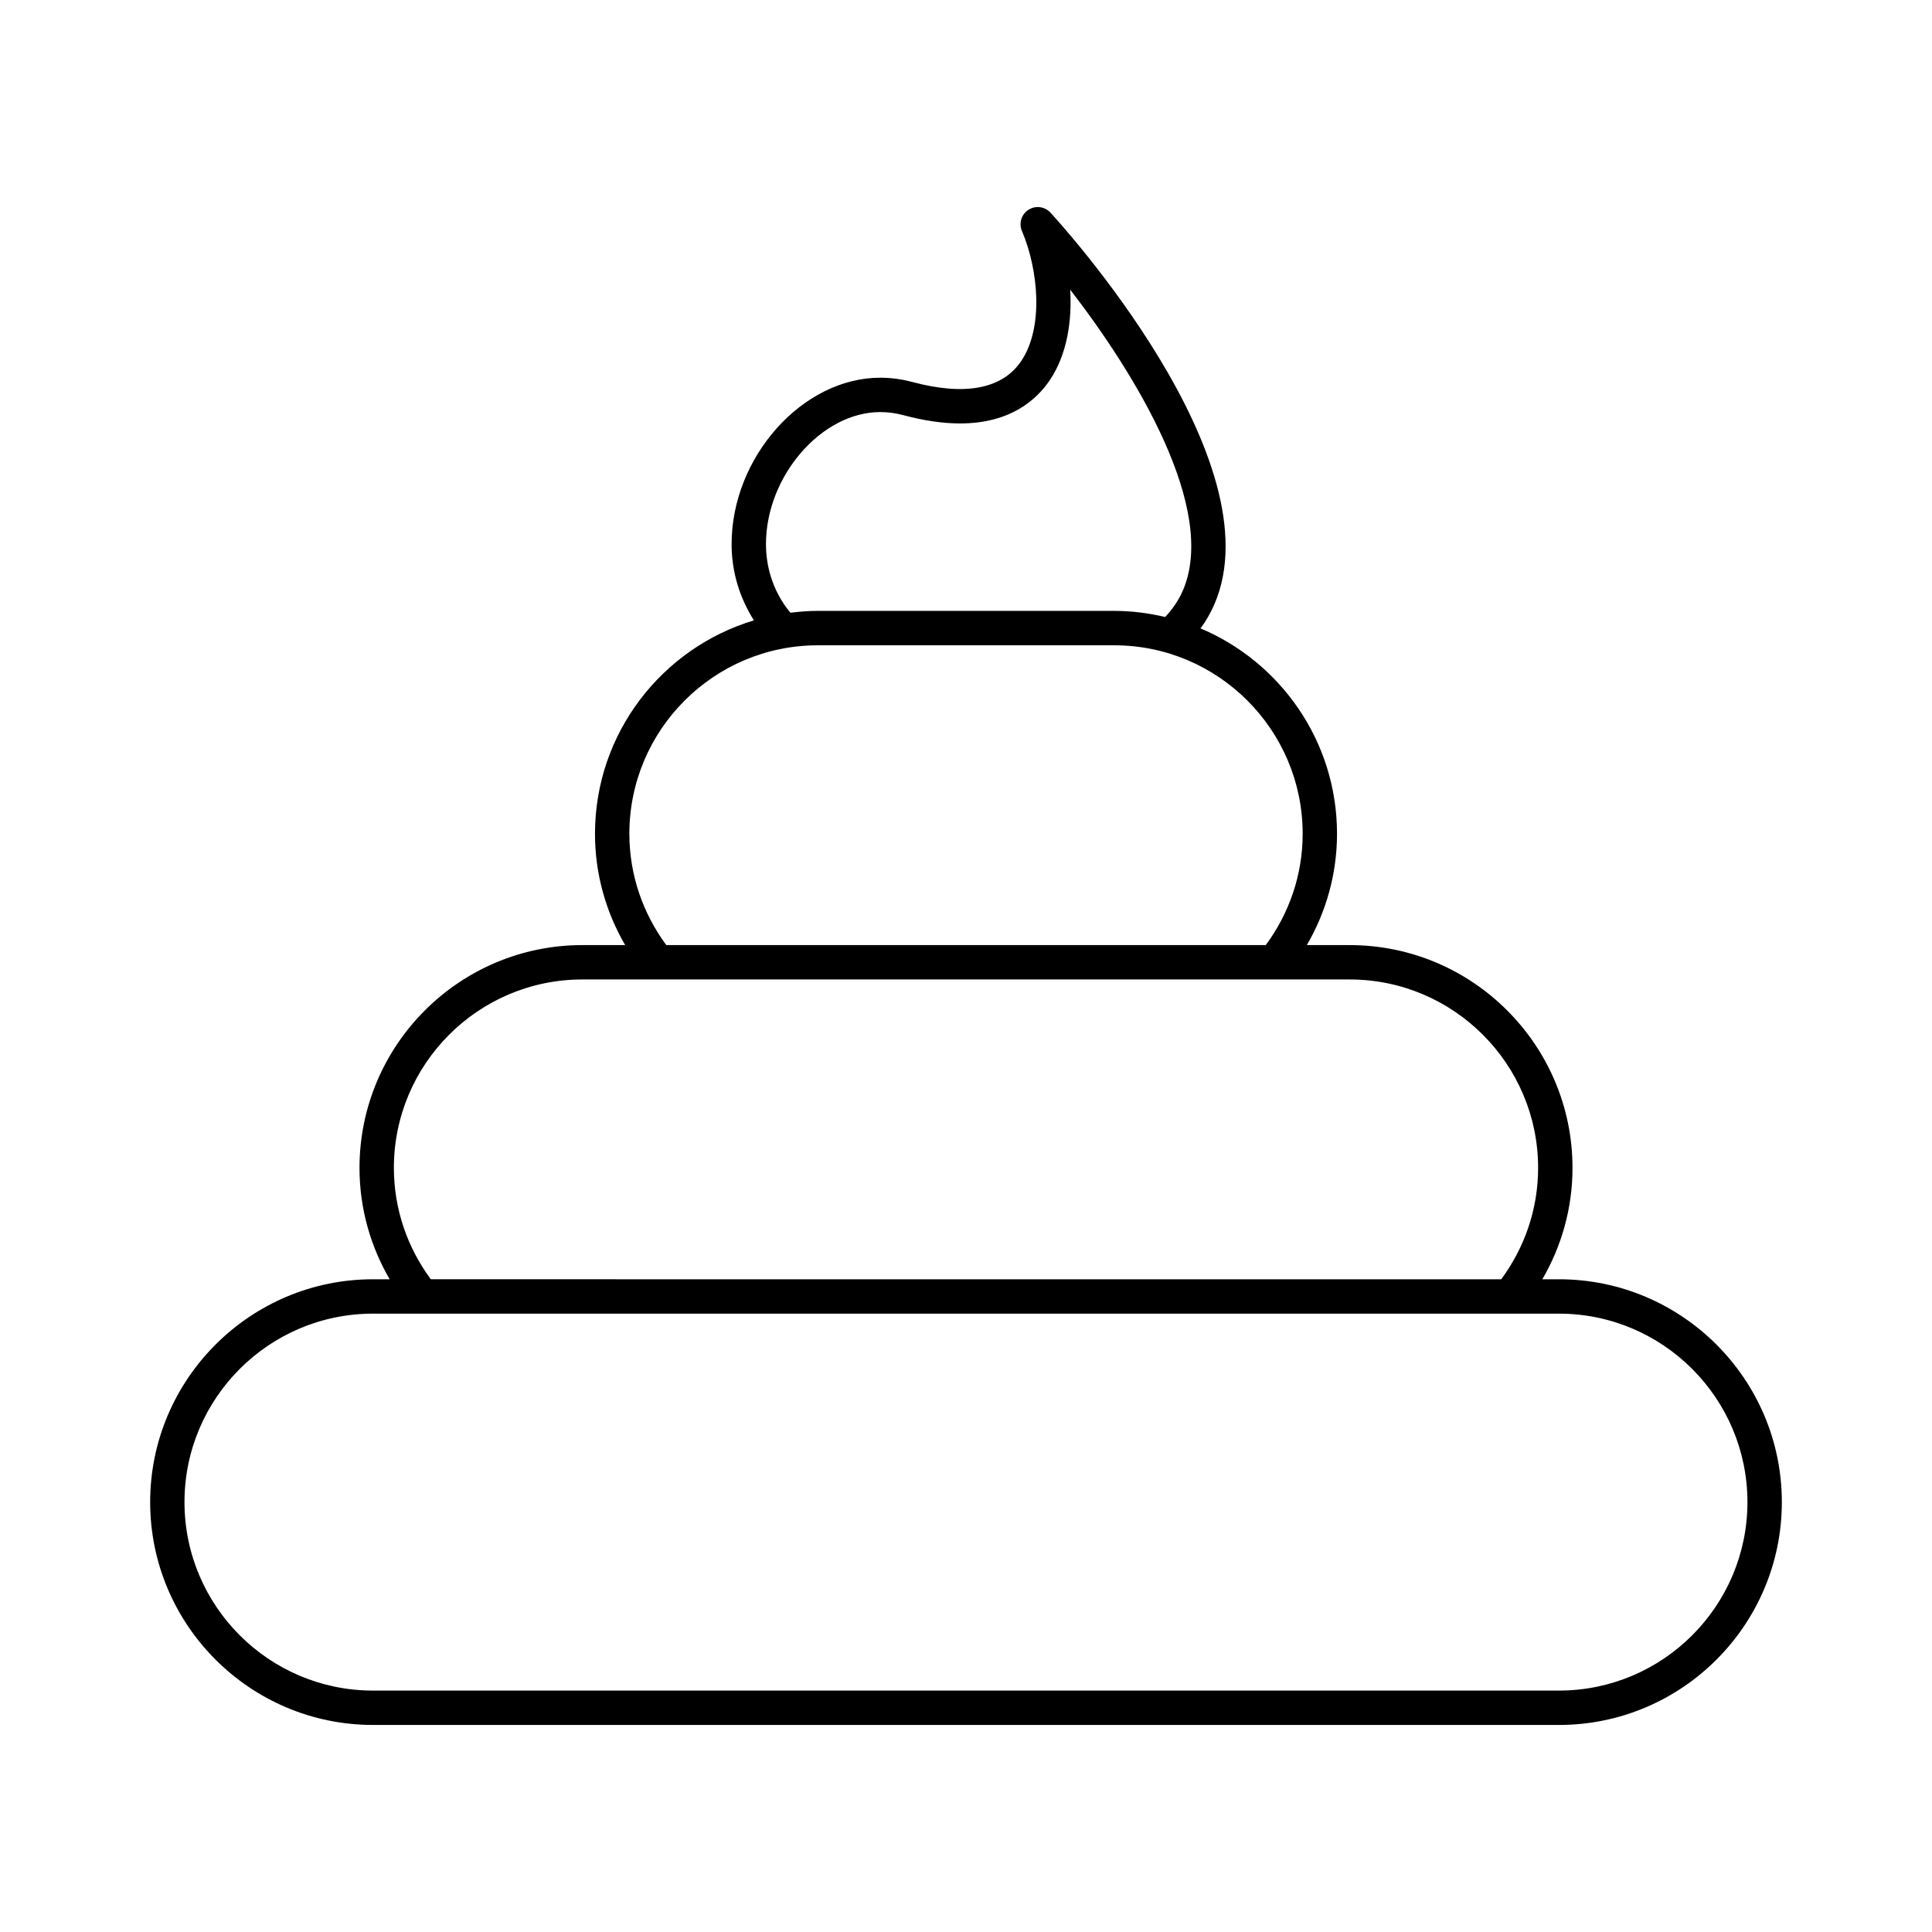<?xml version="1.0" encoding="UTF-8"?>
<!-- Uploaded to: SVG Repo, www.svgrepo.com, Generator: SVG Repo Mixer Tools -->
<svg fill="#000000" width="800px" height="800px" version="1.1" viewBox="144 144 512 512" xmlns="http://www.w3.org/2000/svg">
 <path d="m557.15 483.02h-4.418c5.055-8.691 7.996-18.746 7.996-29.508 0-32.566-26.484-59.051-59.051-59.051h-11.355c5.055-8.691 8-18.746 8-29.508 0-24.516-15.023-45.578-36.34-54.496h0.238c1.402-1.93 2.586-3.996 3.547-6.191 16.707-38.172-40.941-101.26-43.402-103.93-1.512-1.621-3.945-1.941-5.82-0.734-1.859 1.199-2.59 3.566-1.727 5.602 4.398 10.367 5.769 25.504-0.105 34.359-4.973 7.527-14.957 9.418-28.945 5.668-2.801-0.75-5.664-1.133-8.5-1.133-20.609 0-39.387 21.02-39.387 44.102 0 7.394 2.141 14.242 5.914 20.207-24.328 7.301-42.117 29.883-42.117 56.551 0 10.758 2.941 20.812 7.996 29.504h-11.352c-32.566 0-59.051 26.496-59.051 59.055 0 10.758 2.941 20.812 7.996 29.504h-4.418c-32.566 0-59.055 26.496-59.055 59.055 0 32.562 26.496 59.055 59.055 59.055h314.3c32.566 0 59.055-26.496 59.055-59.055 0-32.562-26.492-59.055-59.055-59.055zm-210.16-194.83c0-17.984 14.711-34.988 30.277-34.988 2.039 0 4.102 0.277 6.133 0.82 5.438 1.461 10.496 2.195 15.035 2.195 13.355 0 20.363-6.328 23.879-11.633 4.414-6.664 5.805-15.336 5.297-23.82 17.301 22.375 39.258 58.254 29.816 79.832-1.113 2.539-2.691 4.828-4.644 6.914-4.348-1.023-8.855-1.621-13.508-1.621h-78.547c-2.469 0-4.883 0.203-7.273 0.492-5.141-6.254-6.465-13.09-6.465-18.191zm-36.203 76.762c0-27.539 22.41-49.941 49.949-49.941h78.535c27.539 0 49.949 22.406 49.949 49.949 0 11.055-3.672 21.23-9.785 29.504l-158.86-0.004c-6.117-8.277-9.785-18.453-9.785-29.508zm-62.406 88.559c0-27.539 22.398-49.941 49.938-49.941h203.36c27.539 0 49.938 22.406 49.938 49.949 0 11.055-3.668 21.23-9.777 29.504l-283.67-0.004c-6.113-8.277-9.785-18.453-9.785-29.508zm308.77 138.51h-314.31c-27.539 0-49.949-22.406-49.949-49.949 0-27.539 22.41-49.941 49.949-49.941h314.3c27.539 0 49.949 22.406 49.949 49.949 0 27.539-22.41 49.941-49.941 49.941z"/>
</svg>